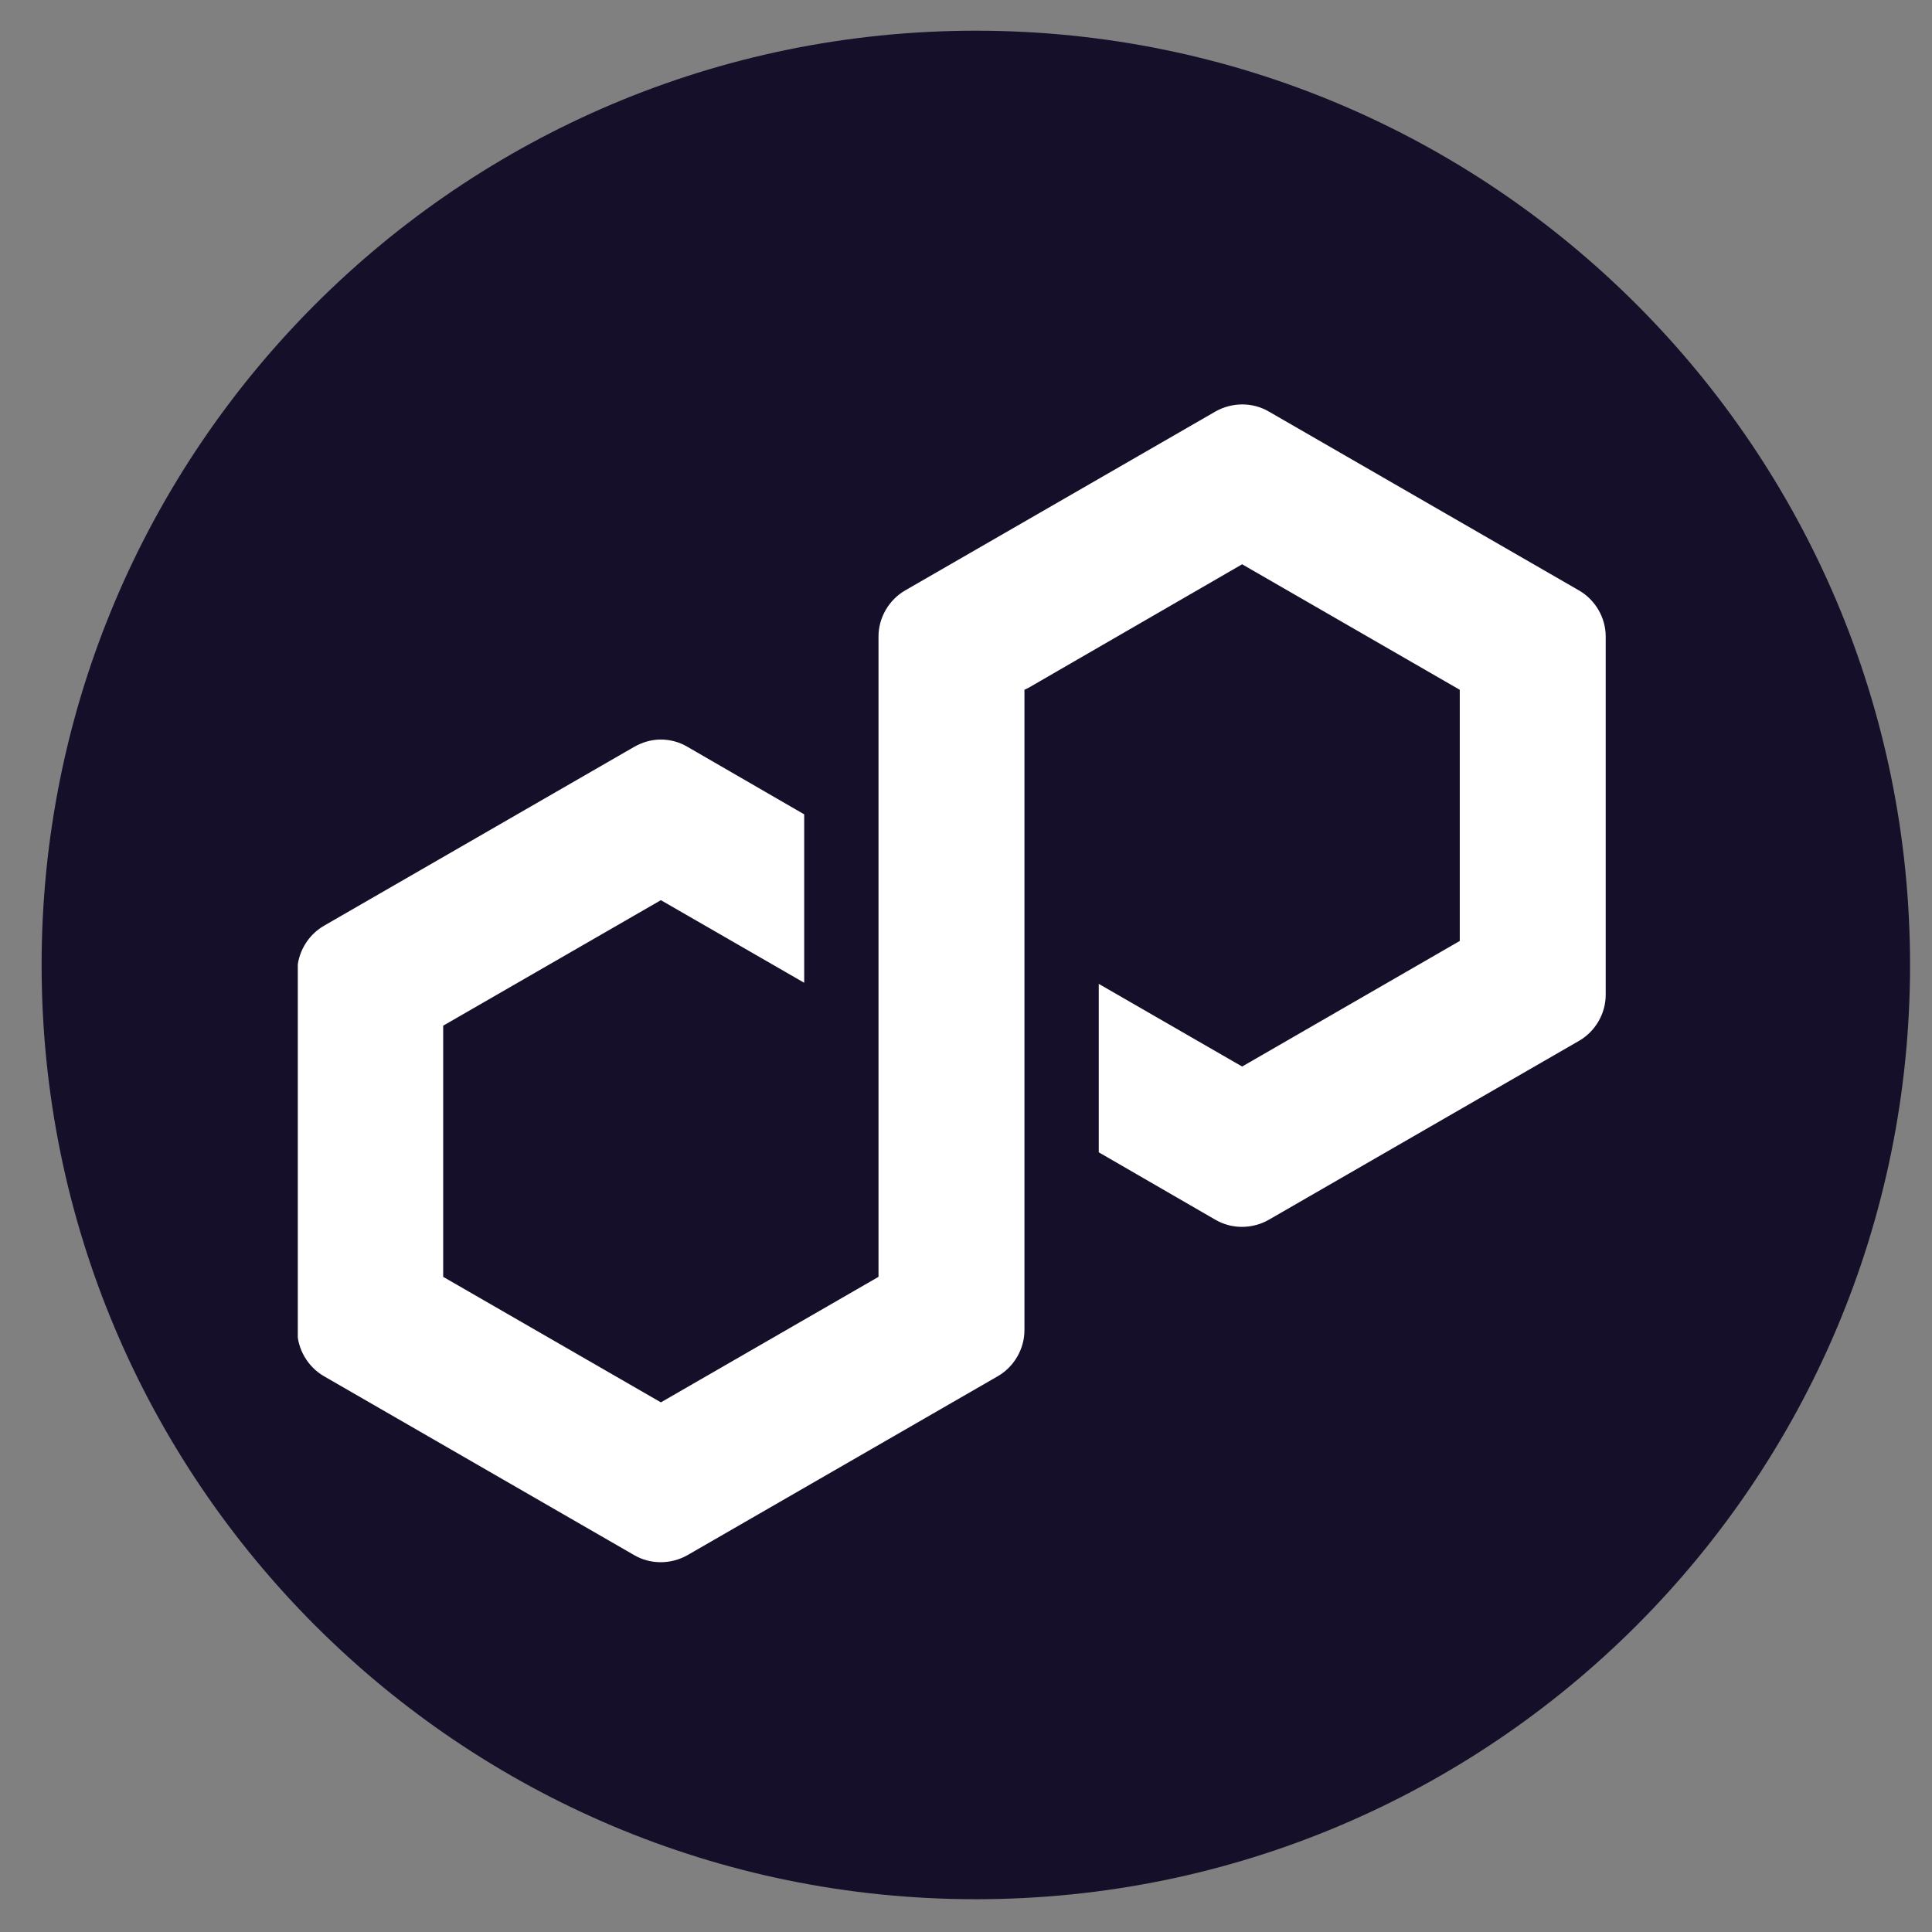 <?xml version="1.0" encoding="UTF-8"?> <svg xmlns="http://www.w3.org/2000/svg" width="28" height="28" viewBox="0 0 28 28" fill="none"><rect x="0" y="0" width="28" height="28" fill="#808080" stroke="none"/><path d="M14.143 27.525C21.62 27.525 27.682 21.463 27.682 13.985C27.682 6.507 21.62 0.445 14.143 0.445C6.665 0.445 0.603 6.507 0.603 13.985C0.603 21.463 6.665 27.525 14.143 27.525Z" fill="#160F29"></path><g clip-path="url(#clip0_2680_40012)"><g style="mix-blend-mode:luminosity"><path d="M18.388 17.678L22.884 15.085C23.12 14.949 23.271 14.691 23.271 14.418V9.224C23.271 8.951 23.12 8.693 22.884 8.557L18.388 5.964C18.153 5.827 17.857 5.827 17.615 5.964L13.118 8.557C12.883 8.693 12.732 8.951 12.732 9.224V18.505L9.578 20.324L6.423 18.505V14.865L9.578 13.046L11.655 14.243V11.802L9.964 10.824C9.851 10.756 9.714 10.718 9.578 10.718C9.441 10.718 9.312 10.756 9.191 10.824L4.695 13.417C4.46 13.553 4.308 13.811 4.308 14.084V19.278C4.308 19.551 4.46 19.809 4.695 19.945L9.191 22.538C9.426 22.675 9.722 22.675 9.964 22.538L14.461 19.945C14.696 19.809 14.847 19.551 14.847 19.278V9.997L14.908 9.967L18.002 8.178L21.156 9.997V13.637L18.002 15.457L15.924 14.259V16.7L17.615 17.678C17.85 17.815 18.146 17.815 18.388 17.678Z" fill="white"></path></g></g><defs><clipPath id="clip0_2680_40012"><rect width="18.956" height="16.787" fill="white" transform="translate(4.316 5.861)"></rect></clipPath></defs></svg> 